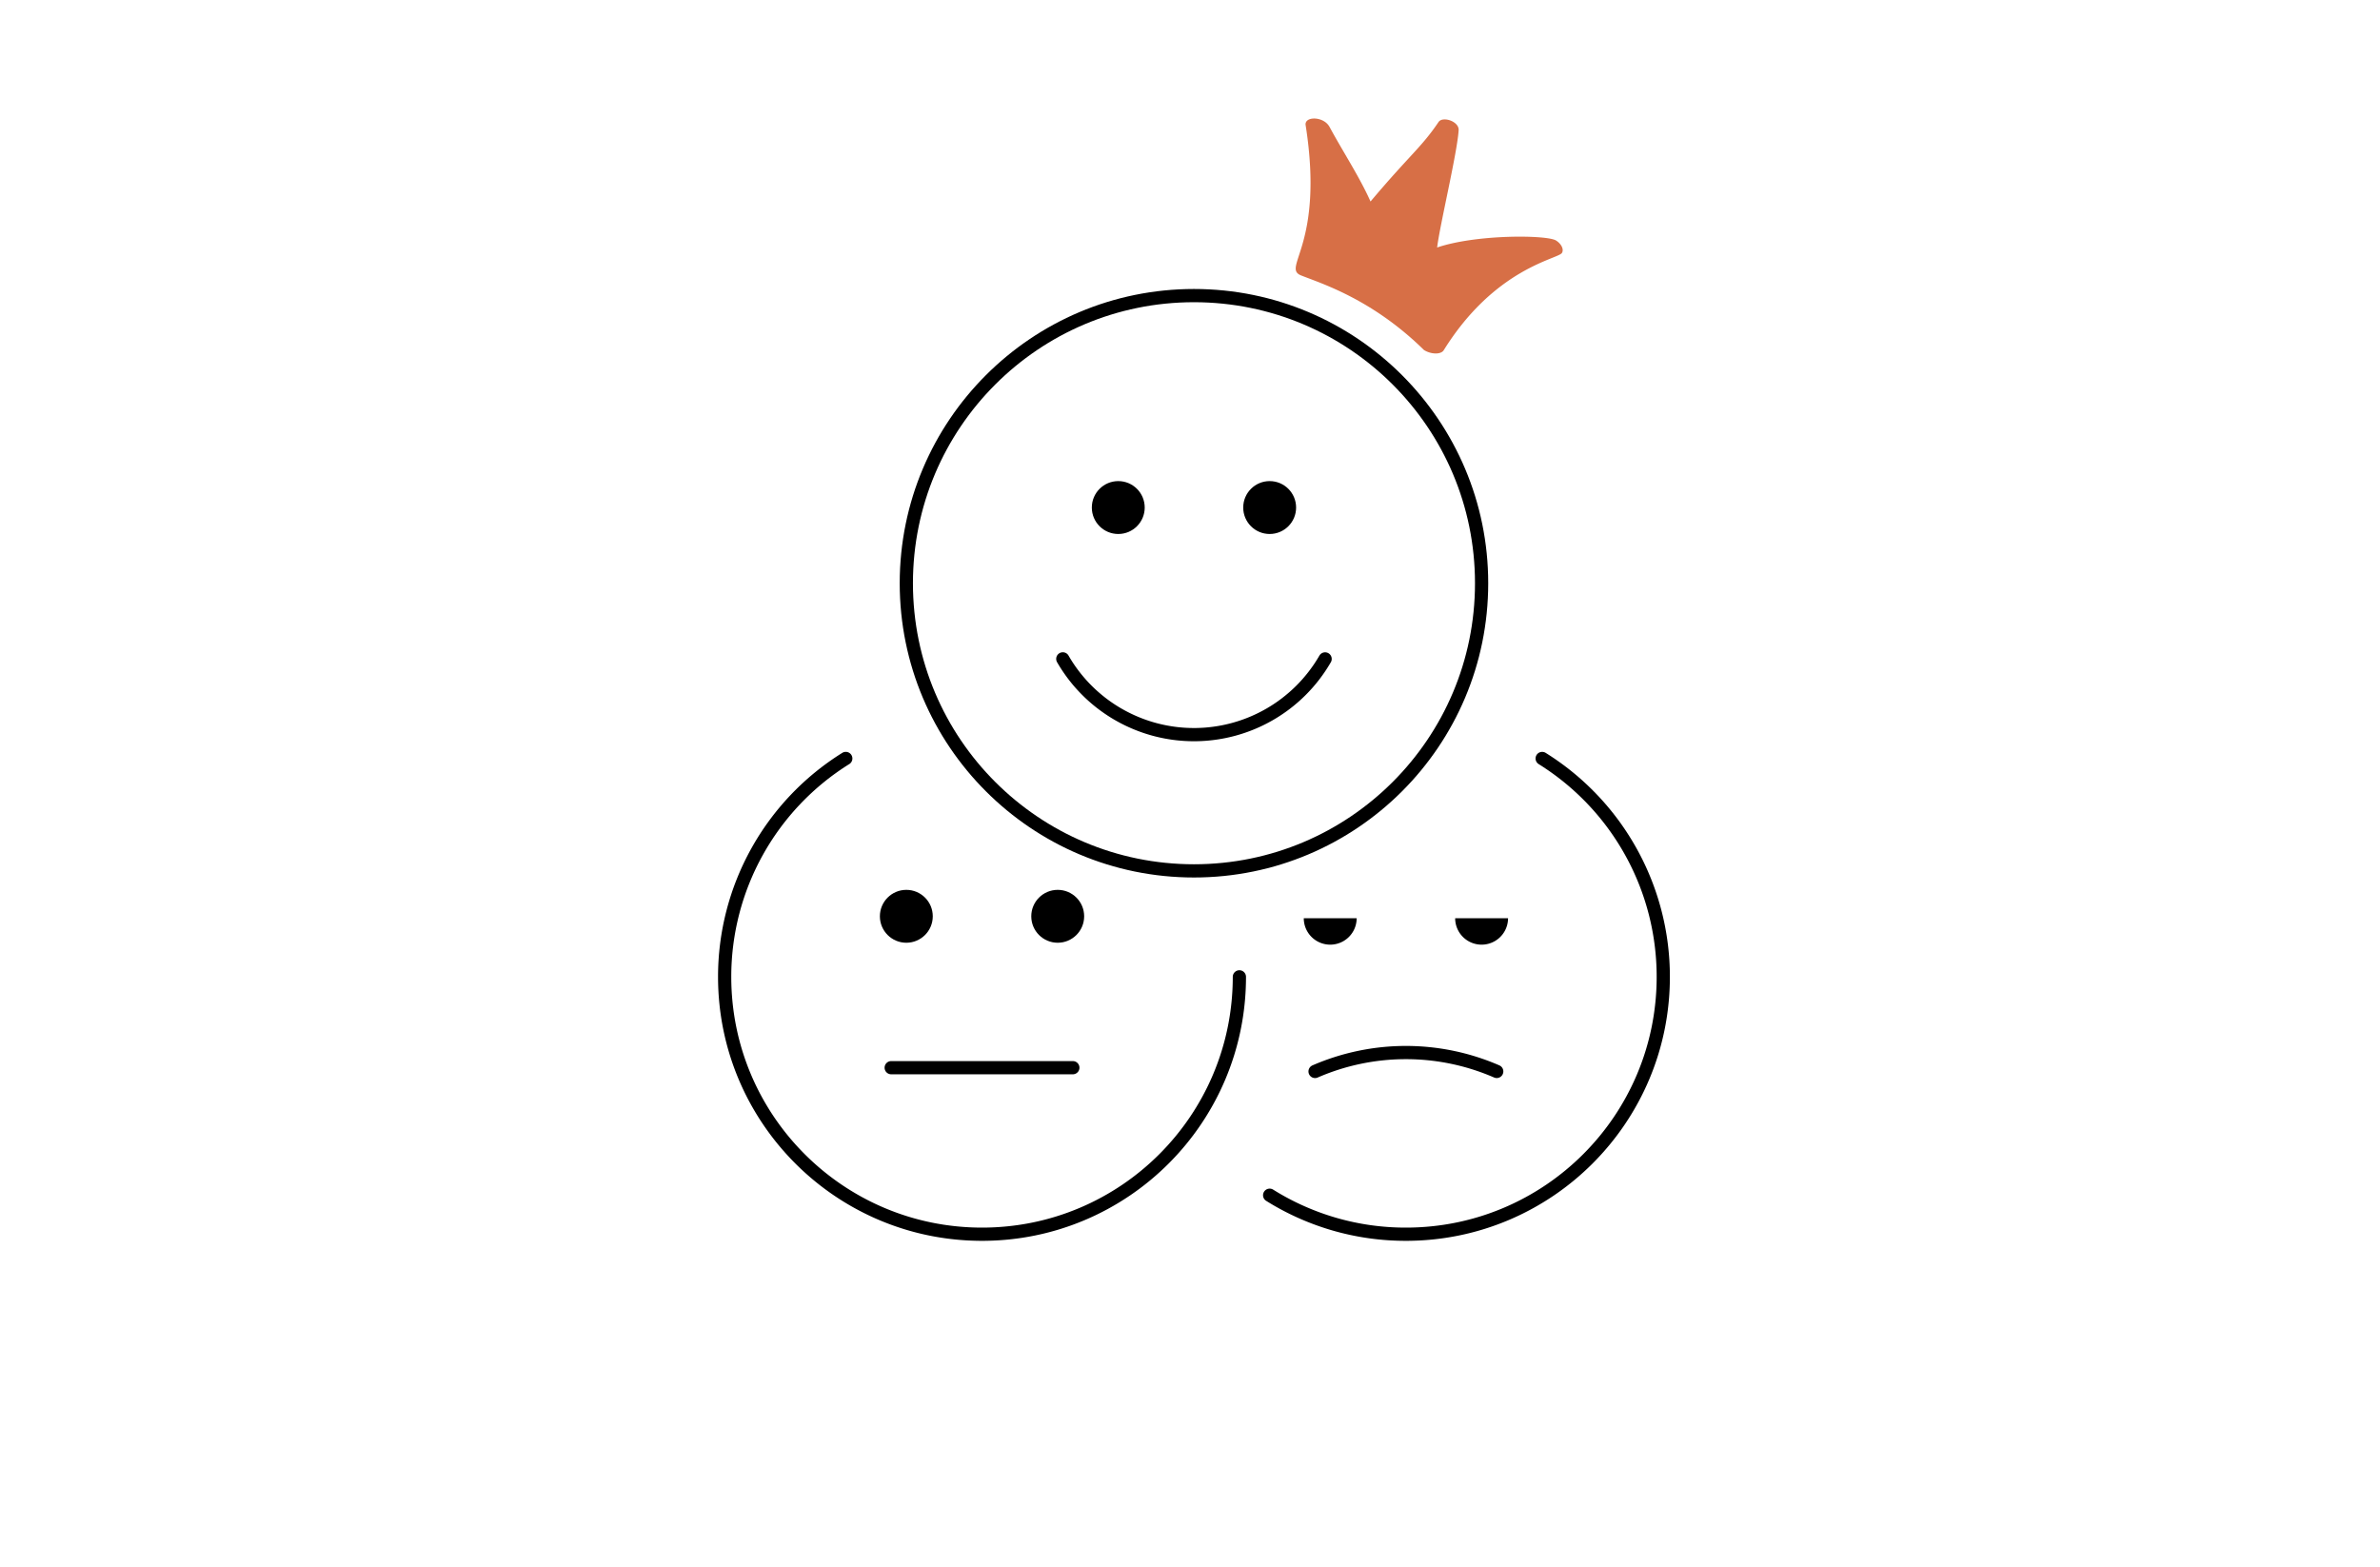 <svg xmlns="http://www.w3.org/2000/svg" viewBox="0 0 1800 1185"><defs><style>.cls-1{fill:#fff;}.cls-2,.cls-3{fill:none;}.cls-3{stroke:#000;stroke-linecap:round;stroke-linejoin:round;stroke-width:10px;}.cls-4{fill:#d76f46;}</style></defs><g id="Ebene_2" data-name="Ebene 2"><g id="Layer_1" data-name="Layer 1"><rect class="cls-1" width="1800" height="1185"/><circle class="cls-2" cx="903" cy="441.103" r="212.5"/><circle cx="845.752" cy="383.855" r="20"/><circle cx="960.249" cy="383.855" r="20"/><circle class="cls-3" cx="903" cy="441.103" r="217.543"/><path class="cls-3" d="M1002.18,498.352A114.536,114.536,0,0,1,803.8,498.32"/><path d="M986.047,694.445a20,20,0,1,0,40,0Z"/><path d="M1100.544,694.445a20,20,0,0,0,40,0Z"/><path class="cls-3" d="M1166.348,573.638a194.513,194.513,0,0,1,91.591,165.156c0,107.5-87.145,194.644-194.644,194.644A193.733,193.733,0,0,1,960.243,903.95"/><path class="cls-3" d="M994.594,810.335a172.261,172.261,0,0,1,137.374-.013"/><circle cx="685.457" cy="692.995" r="20"/><circle cx="799.954" cy="692.995" r="20"/><path class="cls-3" d="M937.349,738.794c0,107.5-87.145,194.644-194.643,194.644S548.062,846.292,548.062,738.794a194.515,194.515,0,0,1,91.6-165.161"/><line class="cls-3" x1="674.008" y1="807.492" x2="811.403" y2="807.492"/><path class="cls-4" d="M984.016,208.31c-15.069-6.018,17.734-22.767,3.441-113.659a3.682,3.682,0,0,1,.467-2.586c1.917-3.08,8.69-3.3,13.585-.257a11.341,11.341,0,0,1,4.054,4.216c10.025,18.594,22.454,37.369,30.97,56.367,29.991-35.577,38.461-40.88,51.439-60.112,1.94-2.865,7.478-2.376,11.306.006,2.333,1.452,4.032,3.607,3.895,6.133-.947,16.687-14.282,72.047-16.263,88.76,29.754-10.1,83.029-9.572,89.889-5.3,4.065,2.529,6.152,6.737,4.485,9.416-2.908,4.674-50.57,11.181-89.388,73.567-2.093,3.363-9.5,3.247-14.944-.14C1037.644,226.072,999.086,214.328,984.016,208.31Z"/></g></g></svg>